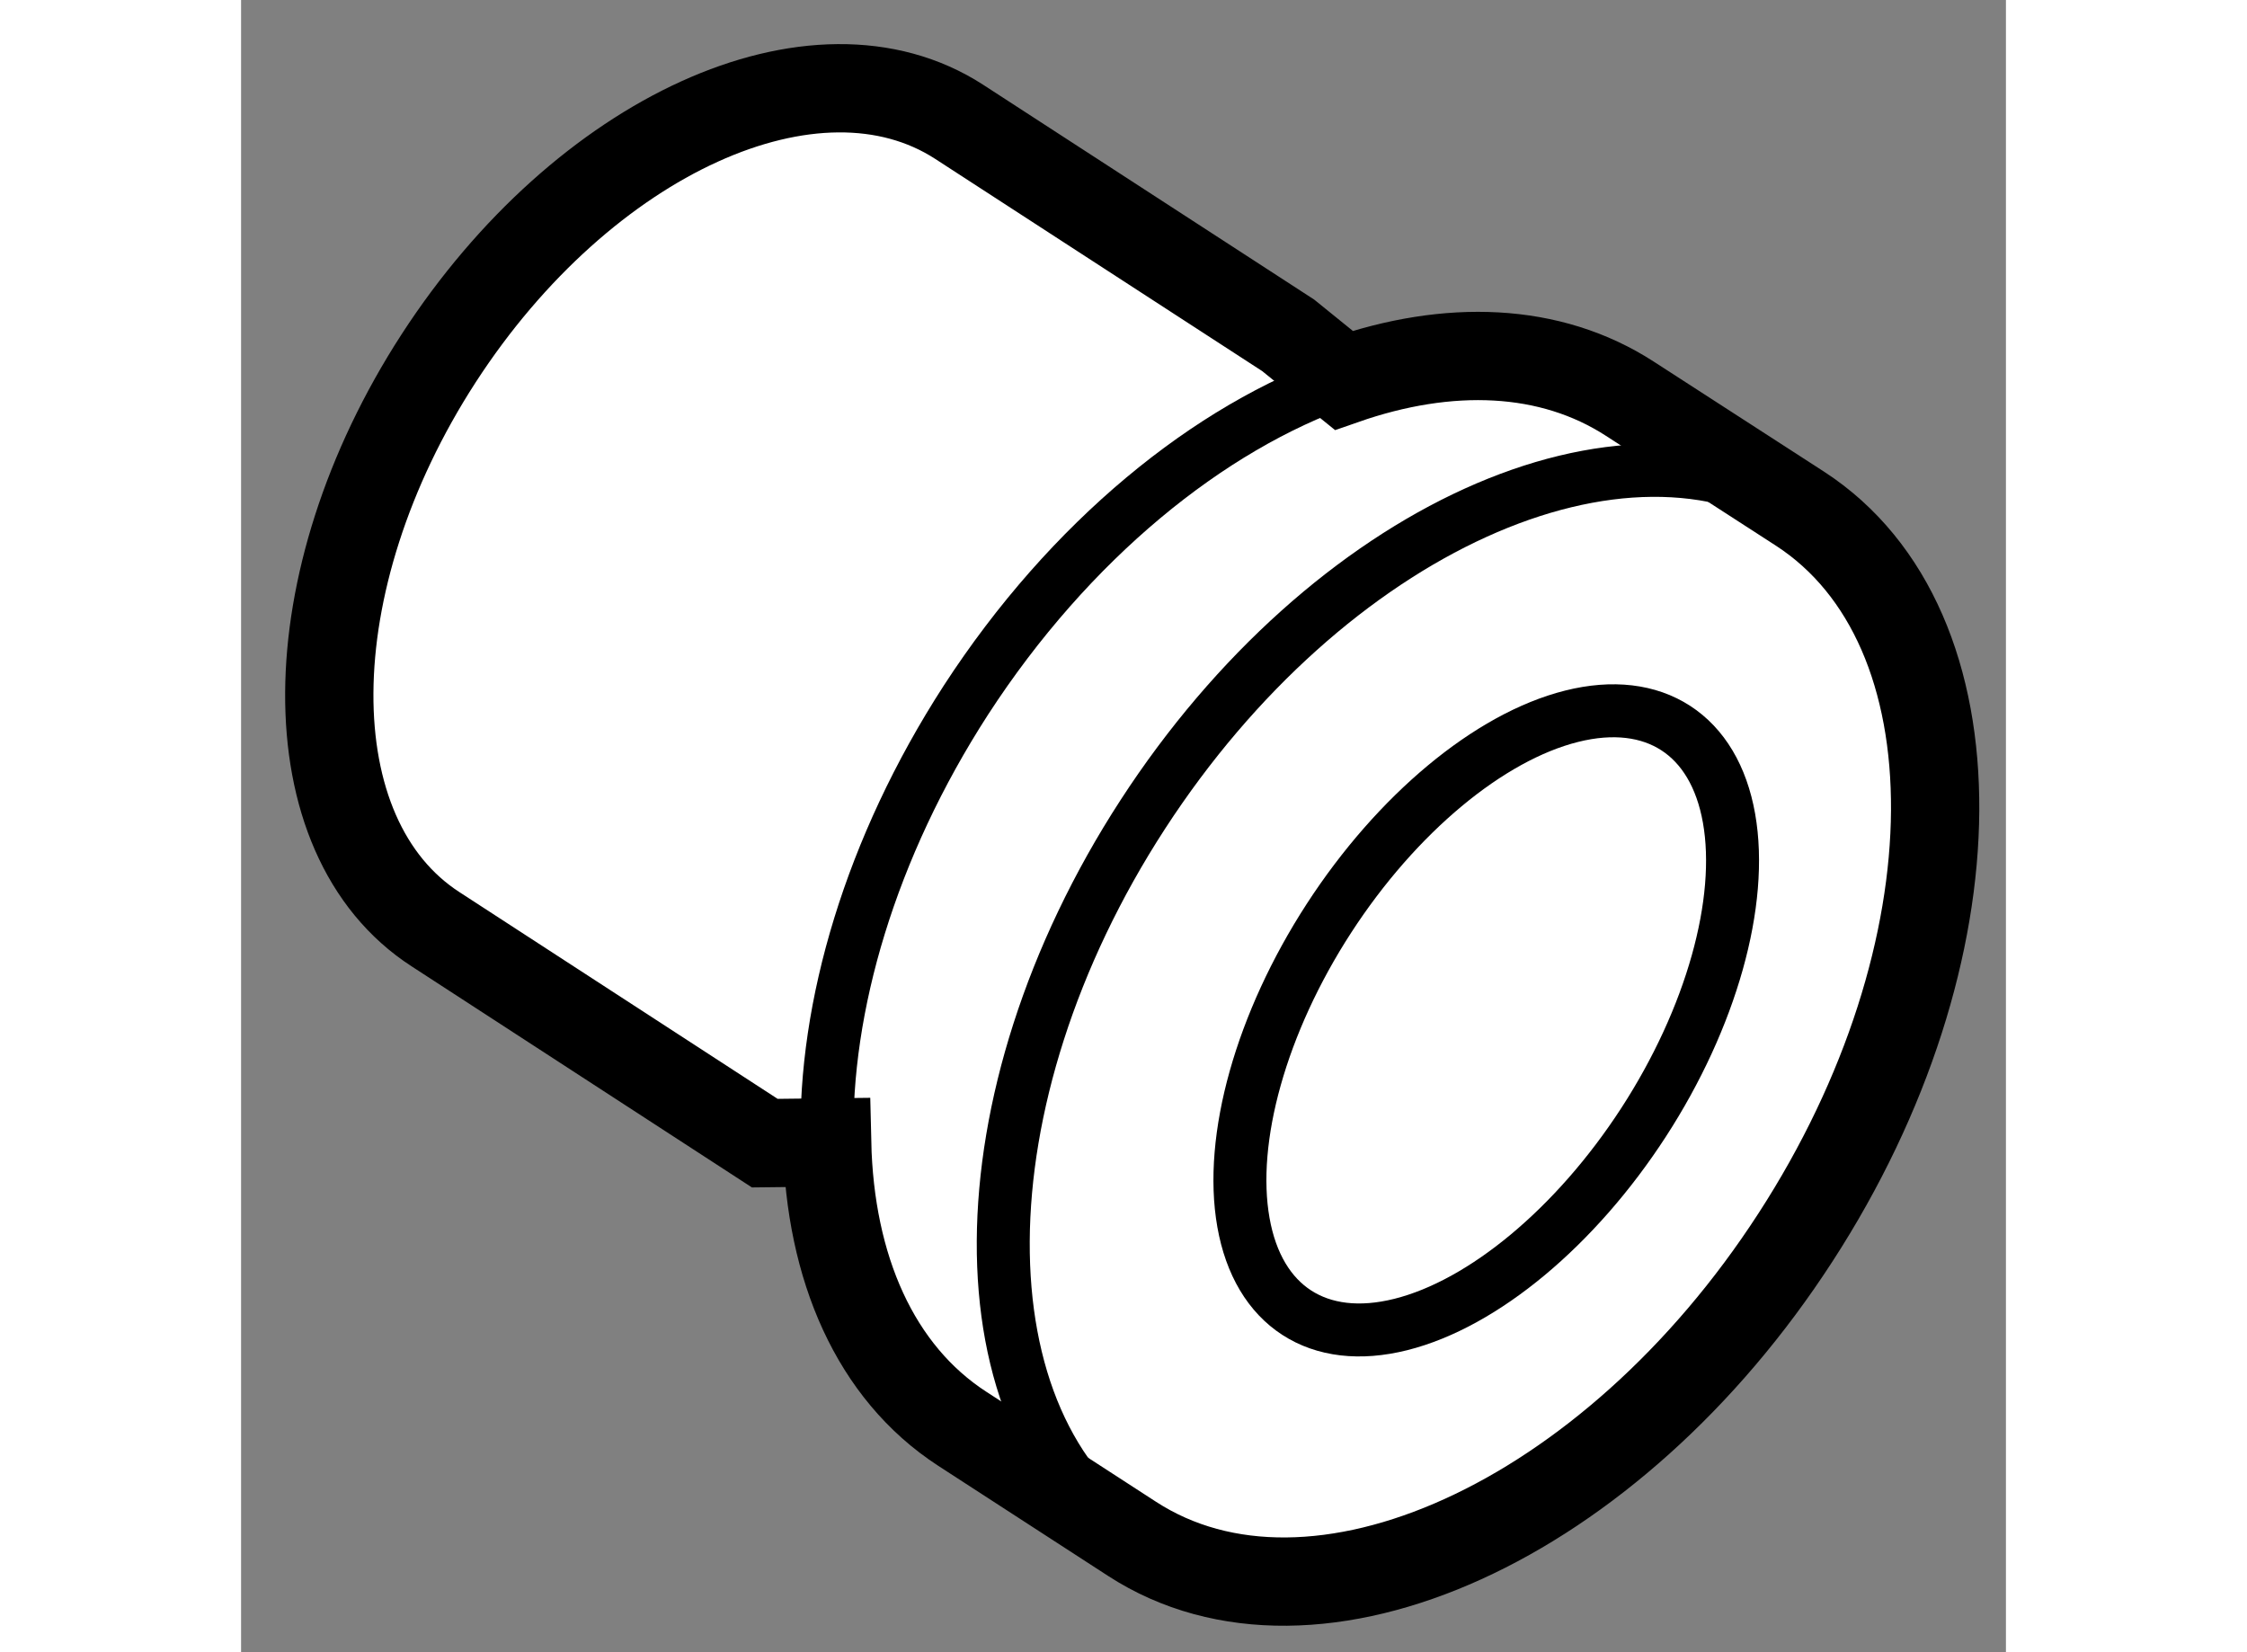 <?xml version="1.0" encoding="utf-8"?>
<!-- Generator: Adobe Illustrator 15.1.0, SVG Export Plug-In . SVG Version: 6.00 Build 0)  -->
<!DOCTYPE svg PUBLIC "-//W3C//DTD SVG 1.1//EN" "http://www.w3.org/Graphics/SVG/1.1/DTD/svg11.dtd">
<svg version="1.1" xmlns="http://www.w3.org/2000/svg" xmlns:xlink="http://www.w3.org/1999/xlink" x="0px" y="0px" width="244.8px"
	 height="180px" viewBox="138.23 61.534 9.995 9.357" enable-background="new 0 0 244.8 180" xml:space="preserve">
	
<rect x="138.23" y="61.534" width="9.995" height="9.357" fill="#808080" stroke="none"/>
	
<g><path fill="#FFFFFF" stroke="#000000" stroke-width="0.5" d="M144.16,63.433l-1.863-1.209c-0.811-0.525-2.128,0.074-2.948,1.339
			c-0.818,1.263-0.828,2.71-0.017,3.234l1.864,1.211l0.353-0.004c0.016,0.708,0.271,1.301,0.766,1.622l0.961,0.623
			c1.031,0.669,2.714-0.096,3.757-1.707c1.045-1.611,1.056-3.458,0.026-4.127l-0.964-0.623c-0.451-0.292-1.027-0.311-1.62-0.104
			L144.16,63.433z"></path><path fill="none" stroke="#000000" stroke-width="0.3" d="M147.094,64.44c-1.03-0.669-2.711,0.095-3.757,1.706
			s-1.054,3.459-0.024,4.127"></path><path fill="none" stroke="#000000" stroke-width="0.3" d="M144.475,63.688c-0.762,0.266-1.552,0.905-2.14,1.811
			c-0.541,0.837-0.804,1.739-0.786,2.505"></path><ellipse transform="matrix(0.839 0.544 -0.544 0.839 60.091 -68.206)" fill="none" stroke="#000000" stroke-width="0.3" cx="145.218" cy="67.366" rx="1.062" ry="1.973"></ellipse></g>


</svg>